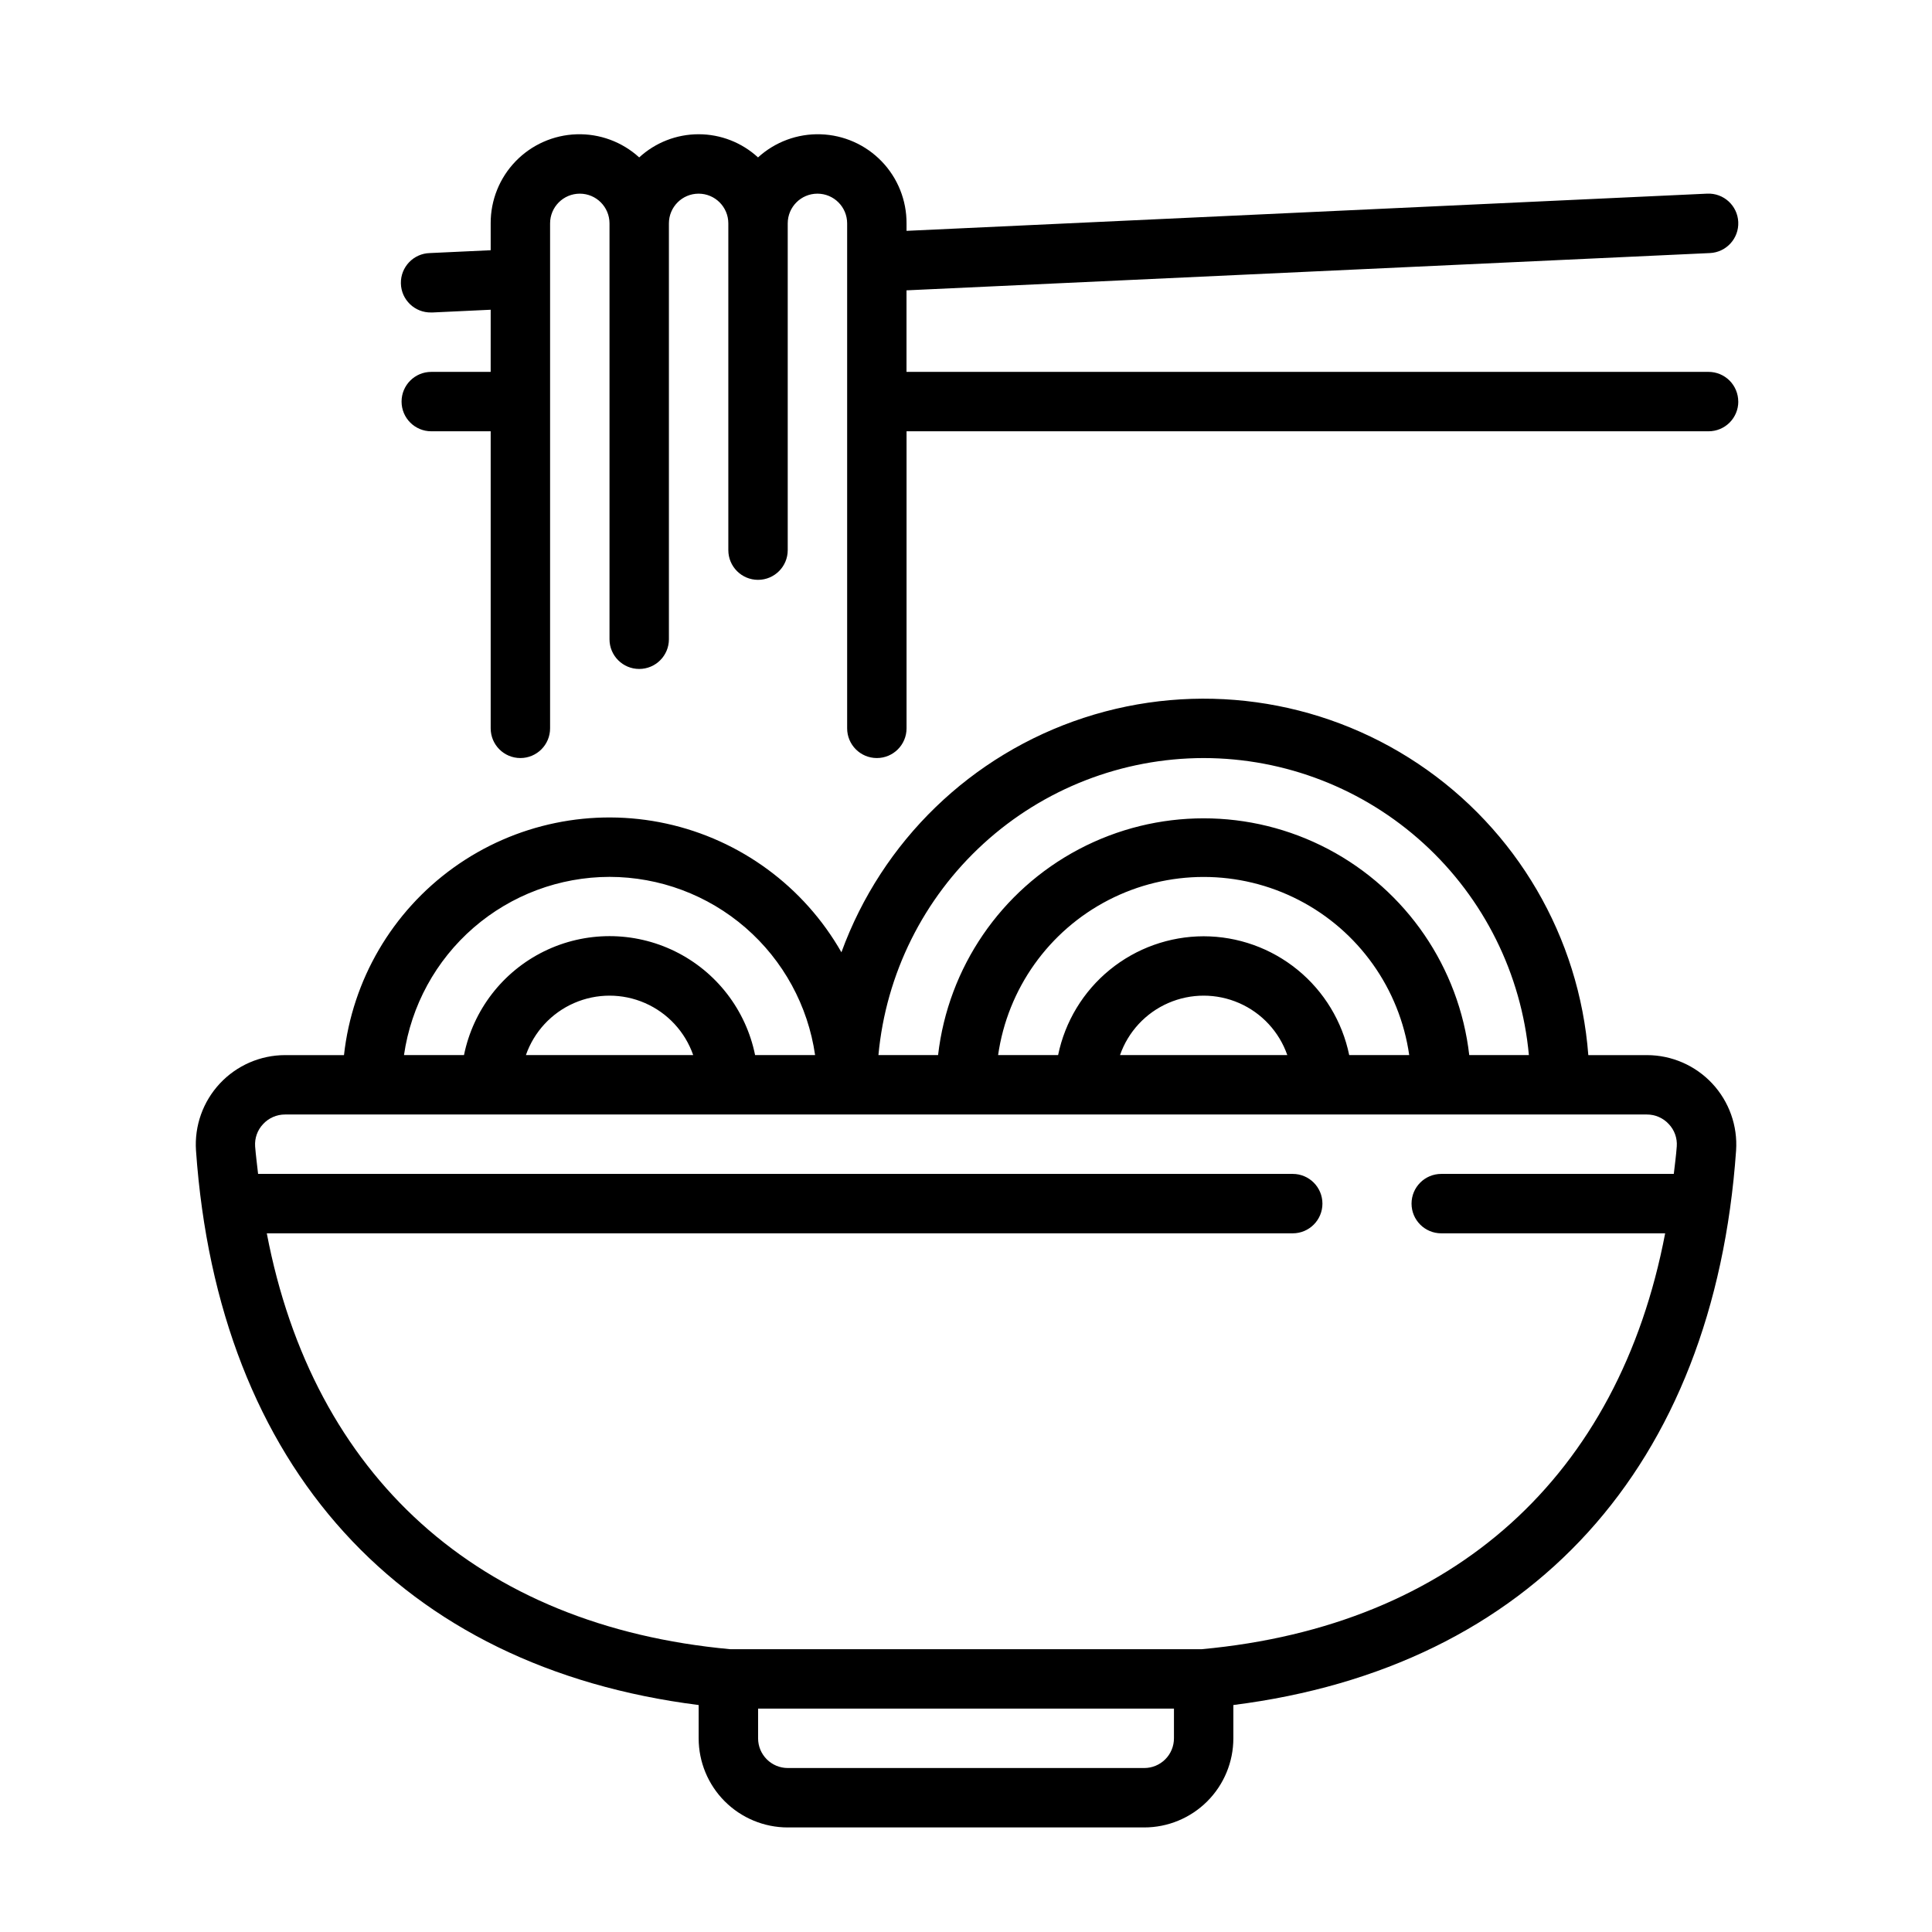 <?xml version="1.0" encoding="UTF-8"?>
<!-- Uploaded to: SVG Repo, www.svgrepo.com, Generator: SVG Repo Mixer Tools -->
<svg fill="#000000" width="800px" height="800px" version="1.1" viewBox="144 144 512 512" xmlns="http://www.w3.org/2000/svg">
 <path d="m352.77 628.29h94.465c6.262 0 12.27-2.488 16.699-6.918 4.43-4.43 6.918-10.438 6.918-16.699v-8.824c78.855-9.973 127.33-63.078 133.23-146.95v-0.004c0.438-6.539-1.855-12.969-6.328-17.758-4.477-4.789-10.734-7.512-17.289-7.519h-15.547c-2.379-31.293-19-59.758-45.086-77.207-26.086-17.449-58.742-21.945-88.574-12.195s-53.527 32.664-64.273 62.152c-9.934-17.426-26.793-29.82-46.387-34.102-19.594-4.277-40.086-0.043-56.379 11.656-16.289 11.699-26.852 29.762-29.059 49.695h-15.605c-6.555 0.008-12.816 2.731-17.289 7.523-4.477 4.789-6.766 11.223-6.324 17.762 5.887 83.871 54.363 136.97 133.21 146.95v8.824c0 6.262 2.488 12.27 6.918 16.699 4.43 4.43 10.438 6.918 16.699 6.918zm102.34-23.617c0 2.086-0.828 4.09-2.305 5.566-1.477 1.477-3.477 2.305-5.566 2.305h-94.465c-4.348 0-7.871-3.523-7.871-7.871v-7.871h110.21zm7.871-259.78h0.004c21.59 0.027 42.391 8.113 58.332 22.676 15.941 14.559 25.875 34.547 27.855 56.043h-15.805c-2.676-23.234-16.645-43.652-37.328-54.562-20.688-10.914-45.426-10.914-66.113 0-20.684 10.91-34.652 31.328-37.328 54.562h-15.805c1.98-21.496 11.914-41.484 27.855-56.043 15.941-14.562 36.742-22.648 58.336-22.676zm0 47.23h0.004c-9.07 0.012-17.859 3.152-24.887 8.887s-11.859 13.719-13.688 22.602h-15.902c2.531-17.621 13.43-32.93 29.254-41.09 15.824-8.16 34.617-8.16 50.441 0 15.824 8.16 26.723 23.469 29.254 41.09h-15.902c-1.828-8.883-6.66-16.867-13.688-22.602s-15.816-8.875-24.883-8.887zm22.168 31.488h-44.332c2.148-6.172 6.777-11.172 12.77-13.789 5.992-2.617 12.801-2.617 18.793 0 5.992 2.617 10.621 7.617 12.77 13.789zm-179.61-47.23c13.238 0.016 26.031 4.797 36.031 13.469 10.004 8.676 16.551 20.66 18.441 33.762h-15.902c-2.426-11.953-10.262-22.109-21.211-27.492-10.949-5.379-23.773-5.379-34.723 0-10.949 5.383-18.781 15.539-21.211 27.492h-15.902c1.895-13.102 8.438-25.086 18.441-33.762 10.004-8.672 22.793-13.453 36.035-13.469zm22.168 47.23h-44.336c2.148-6.172 6.777-11.172 12.77-13.789 5.992-2.617 12.805-2.617 18.793 0 5.992 2.617 10.621 7.617 12.773 13.789zm-113 47.234h271.88c4.348 0 7.871-3.523 7.871-7.871 0-4.348-3.523-7.875-7.871-7.875h-274.19c-0.262-2.434-0.59-4.809-0.789-7.305h0.004c-0.152-2.172 0.609-4.312 2.109-5.894 1.5-1.629 3.613-2.551 5.824-2.543h360.9c2.207-0.004 4.316 0.918 5.809 2.543 1.496 1.578 2.262 3.715 2.109 5.887-0.18 2.496-0.512 4.879-0.789 7.312h-61.629c-4.348 0-7.871 3.527-7.871 7.875 0 4.348 3.523 7.871 7.871 7.871h59.34c-12.266 64.273-55.953 104.04-122.8 110.21h-124.99c-66.836-6.164-110.52-45.934-122.79-110.21zm389.96-220.42c0 2.09-0.832 4.09-2.305 5.566-1.477 1.477-3.481 2.305-5.566 2.305h-212.55v78.723c0 4.348-3.523 7.871-7.871 7.871-4.348 0-7.871-3.523-7.871-7.871v-133.82c0-4.348-3.527-7.875-7.875-7.875-4.348 0-7.871 3.527-7.871 7.875v86.59c0 4.348-3.523 7.875-7.871 7.875-4.348 0-7.871-3.527-7.871-7.875v-86.59c0-4.348-3.527-7.875-7.875-7.875-4.348 0-7.871 3.527-7.871 7.875v110.21c0 4.348-3.523 7.871-7.871 7.871s-7.871-3.523-7.871-7.871v-110.21c0-4.348-3.523-7.875-7.871-7.875-4.348 0-7.875 3.527-7.875 7.875v133.82c0 4.348-3.523 7.871-7.871 7.871-4.348 0-7.871-3.523-7.871-7.871v-78.723h-15.746c-4.348 0-7.871-3.523-7.871-7.871 0-4.348 3.523-7.871 7.871-7.871h15.742l0.004-16.469-15.375 0.723h-0.371c-4.348 0.102-7.953-3.344-8.051-7.691-0.102-4.344 3.344-7.949 7.691-8.051l16.105-0.75v-7.121c-0.027-6.125 2.336-12.02 6.586-16.426 4.25-4.41 10.051-6.984 16.172-7.18 6.121-0.199 12.078 2 16.602 6.129 4.293-3.949 9.91-6.141 15.742-6.141 5.836 0 11.453 2.191 15.746 6.141 4.523-4.129 10.48-6.328 16.602-6.129 6.121 0.195 11.922 2.769 16.172 7.18 4.25 4.406 6.613 10.301 6.586 16.426v1.984l212.18-9.859c4.348-0.199 8.035 3.164 8.234 7.512 0.199 4.348-3.164 8.035-7.512 8.234l-212.91 9.879v21.609h212.55c2.086 0 4.09 0.828 5.566 2.305 1.473 1.477 2.305 3.481 2.305 5.566z"/>
</svg>